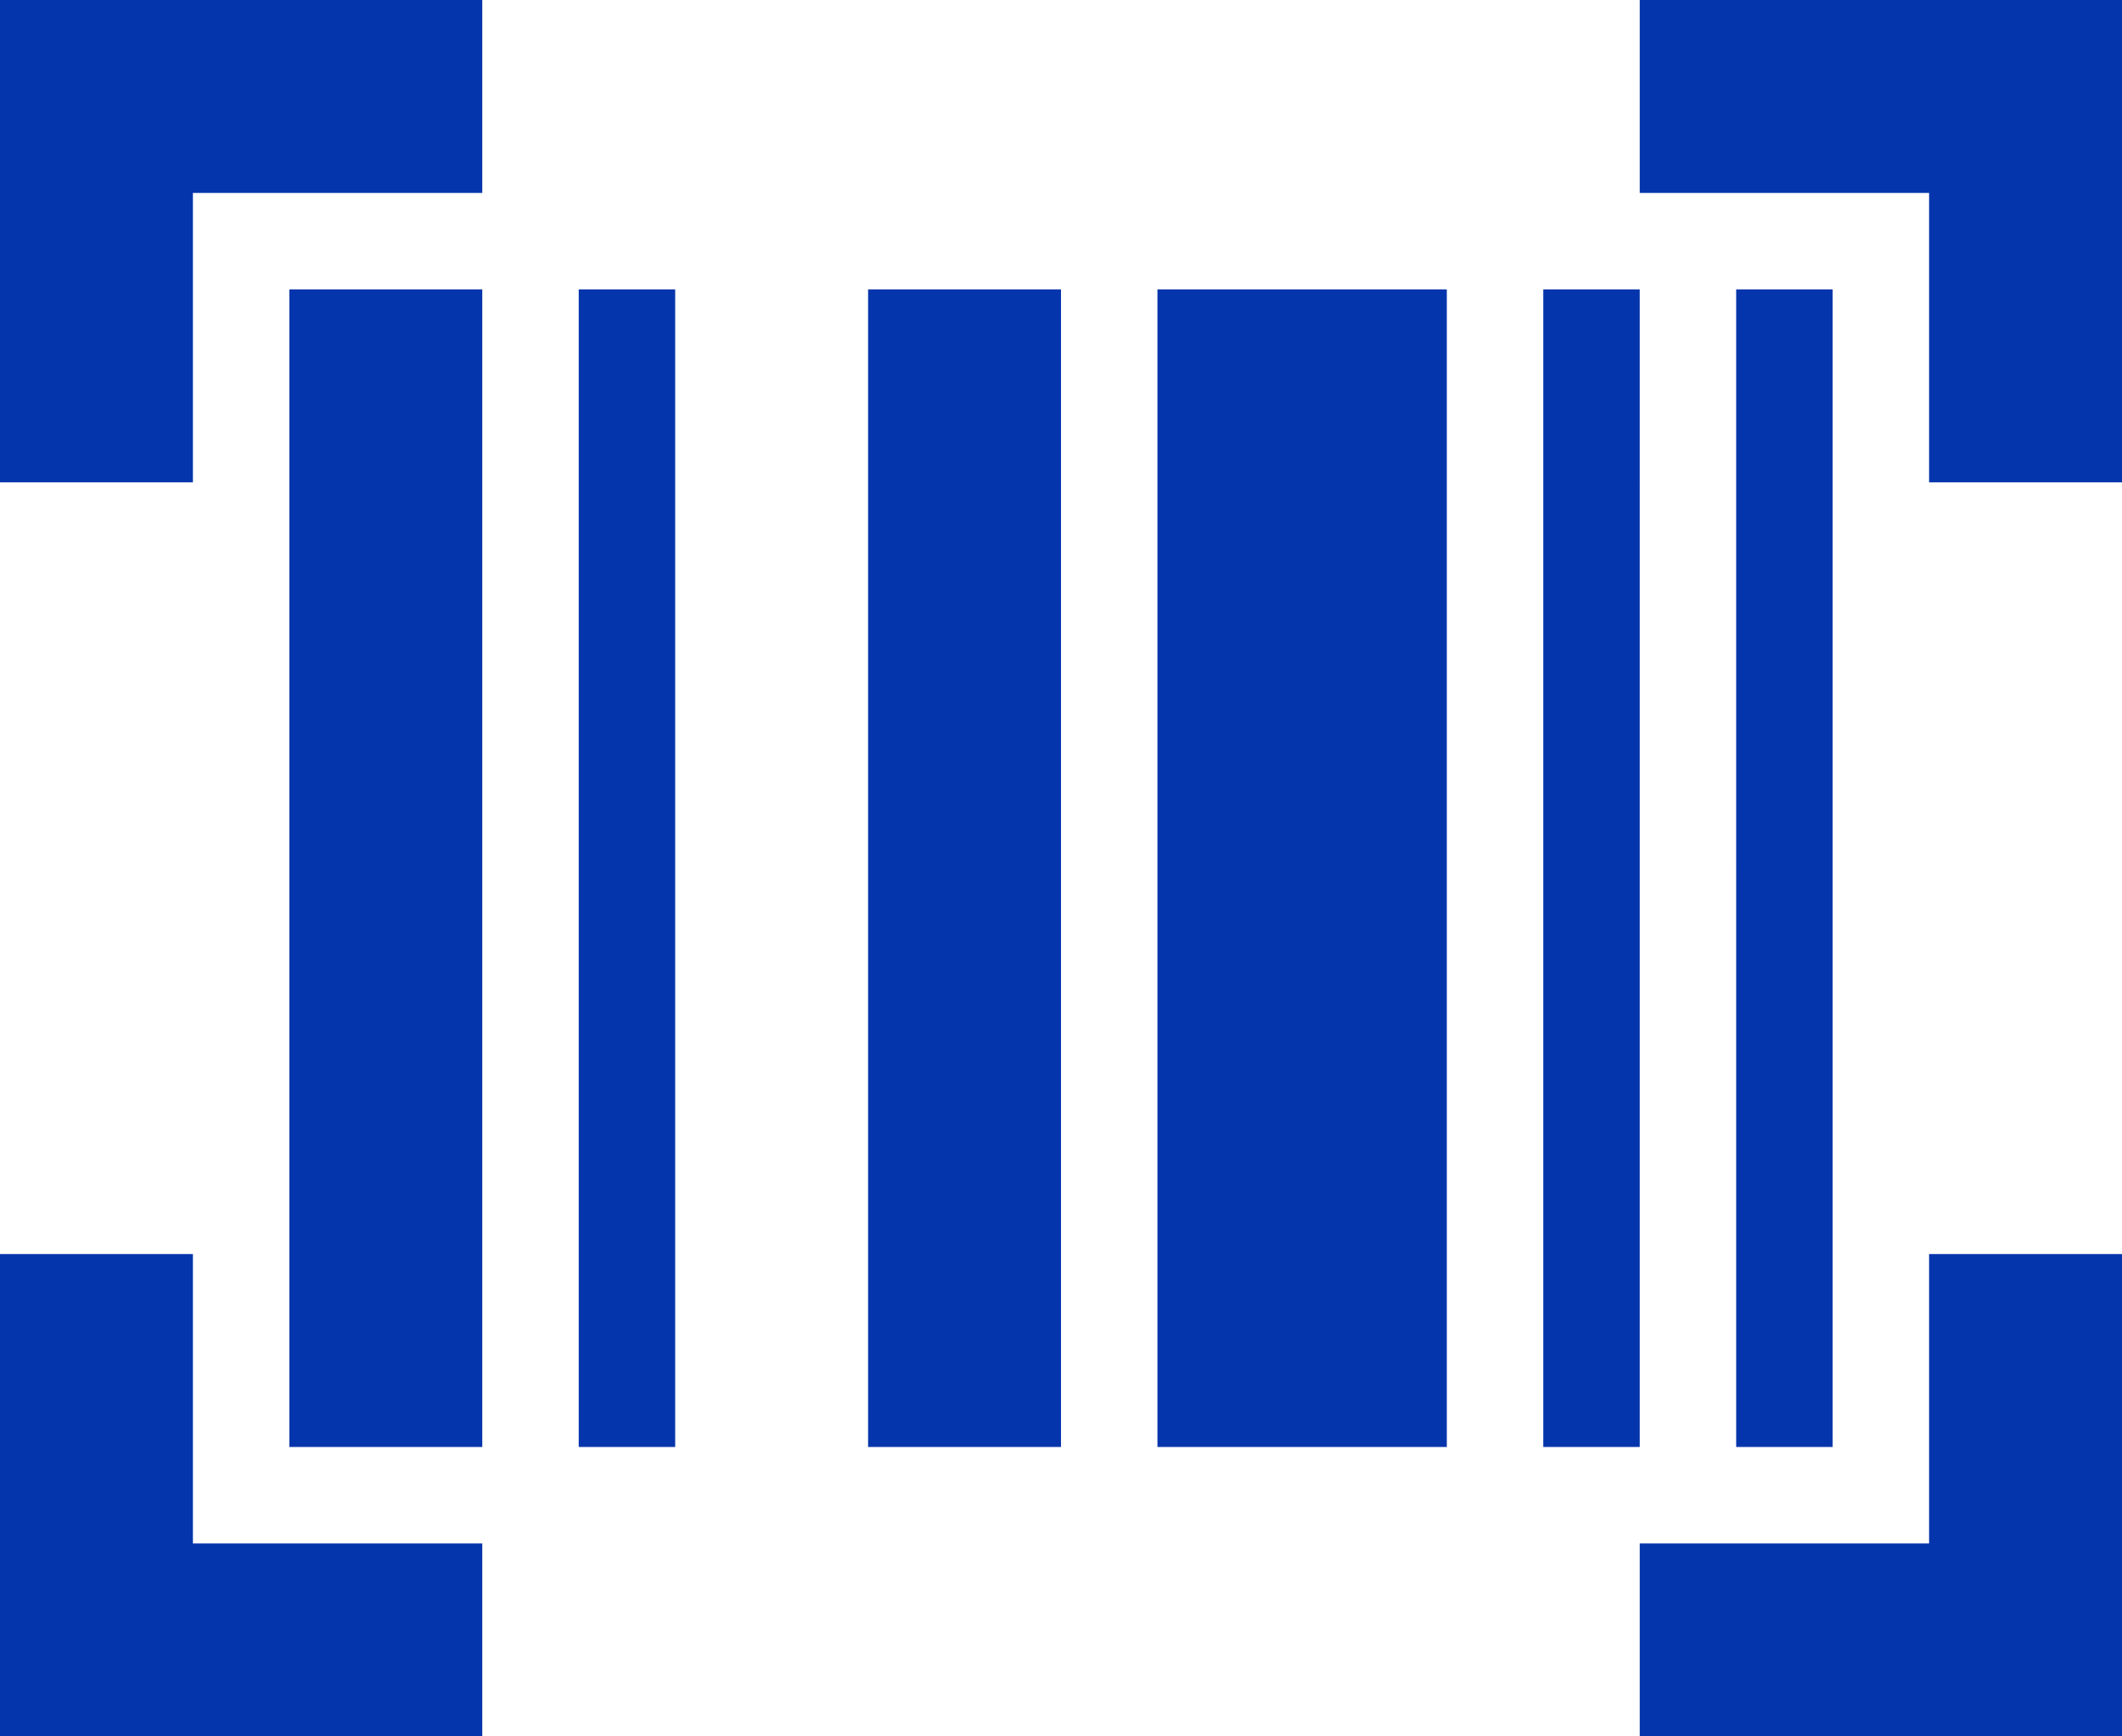 <svg xmlns="http://www.w3.org/2000/svg" width="22" height="18" viewBox="0 0 22 18">
  <g id="barcode_scanner" transform="translate(-1 -3)">
    <path id="Caminho_10927" data-name="Caminho 10927" d="M1,21V16H3v3H6v2Zm17,0V19h3V16h2v5ZM4,18V6H6V18Zm3,0V6H8V18Zm3,0V6h2V18Zm3,0V6h3V18Zm4,0V6h1V18Zm2,0V6h1V18ZM1,8V3H6V5H3V8ZM21,8V5H18V3h5V8Z" fill="#0435ac"/>
  </g>
</svg>

